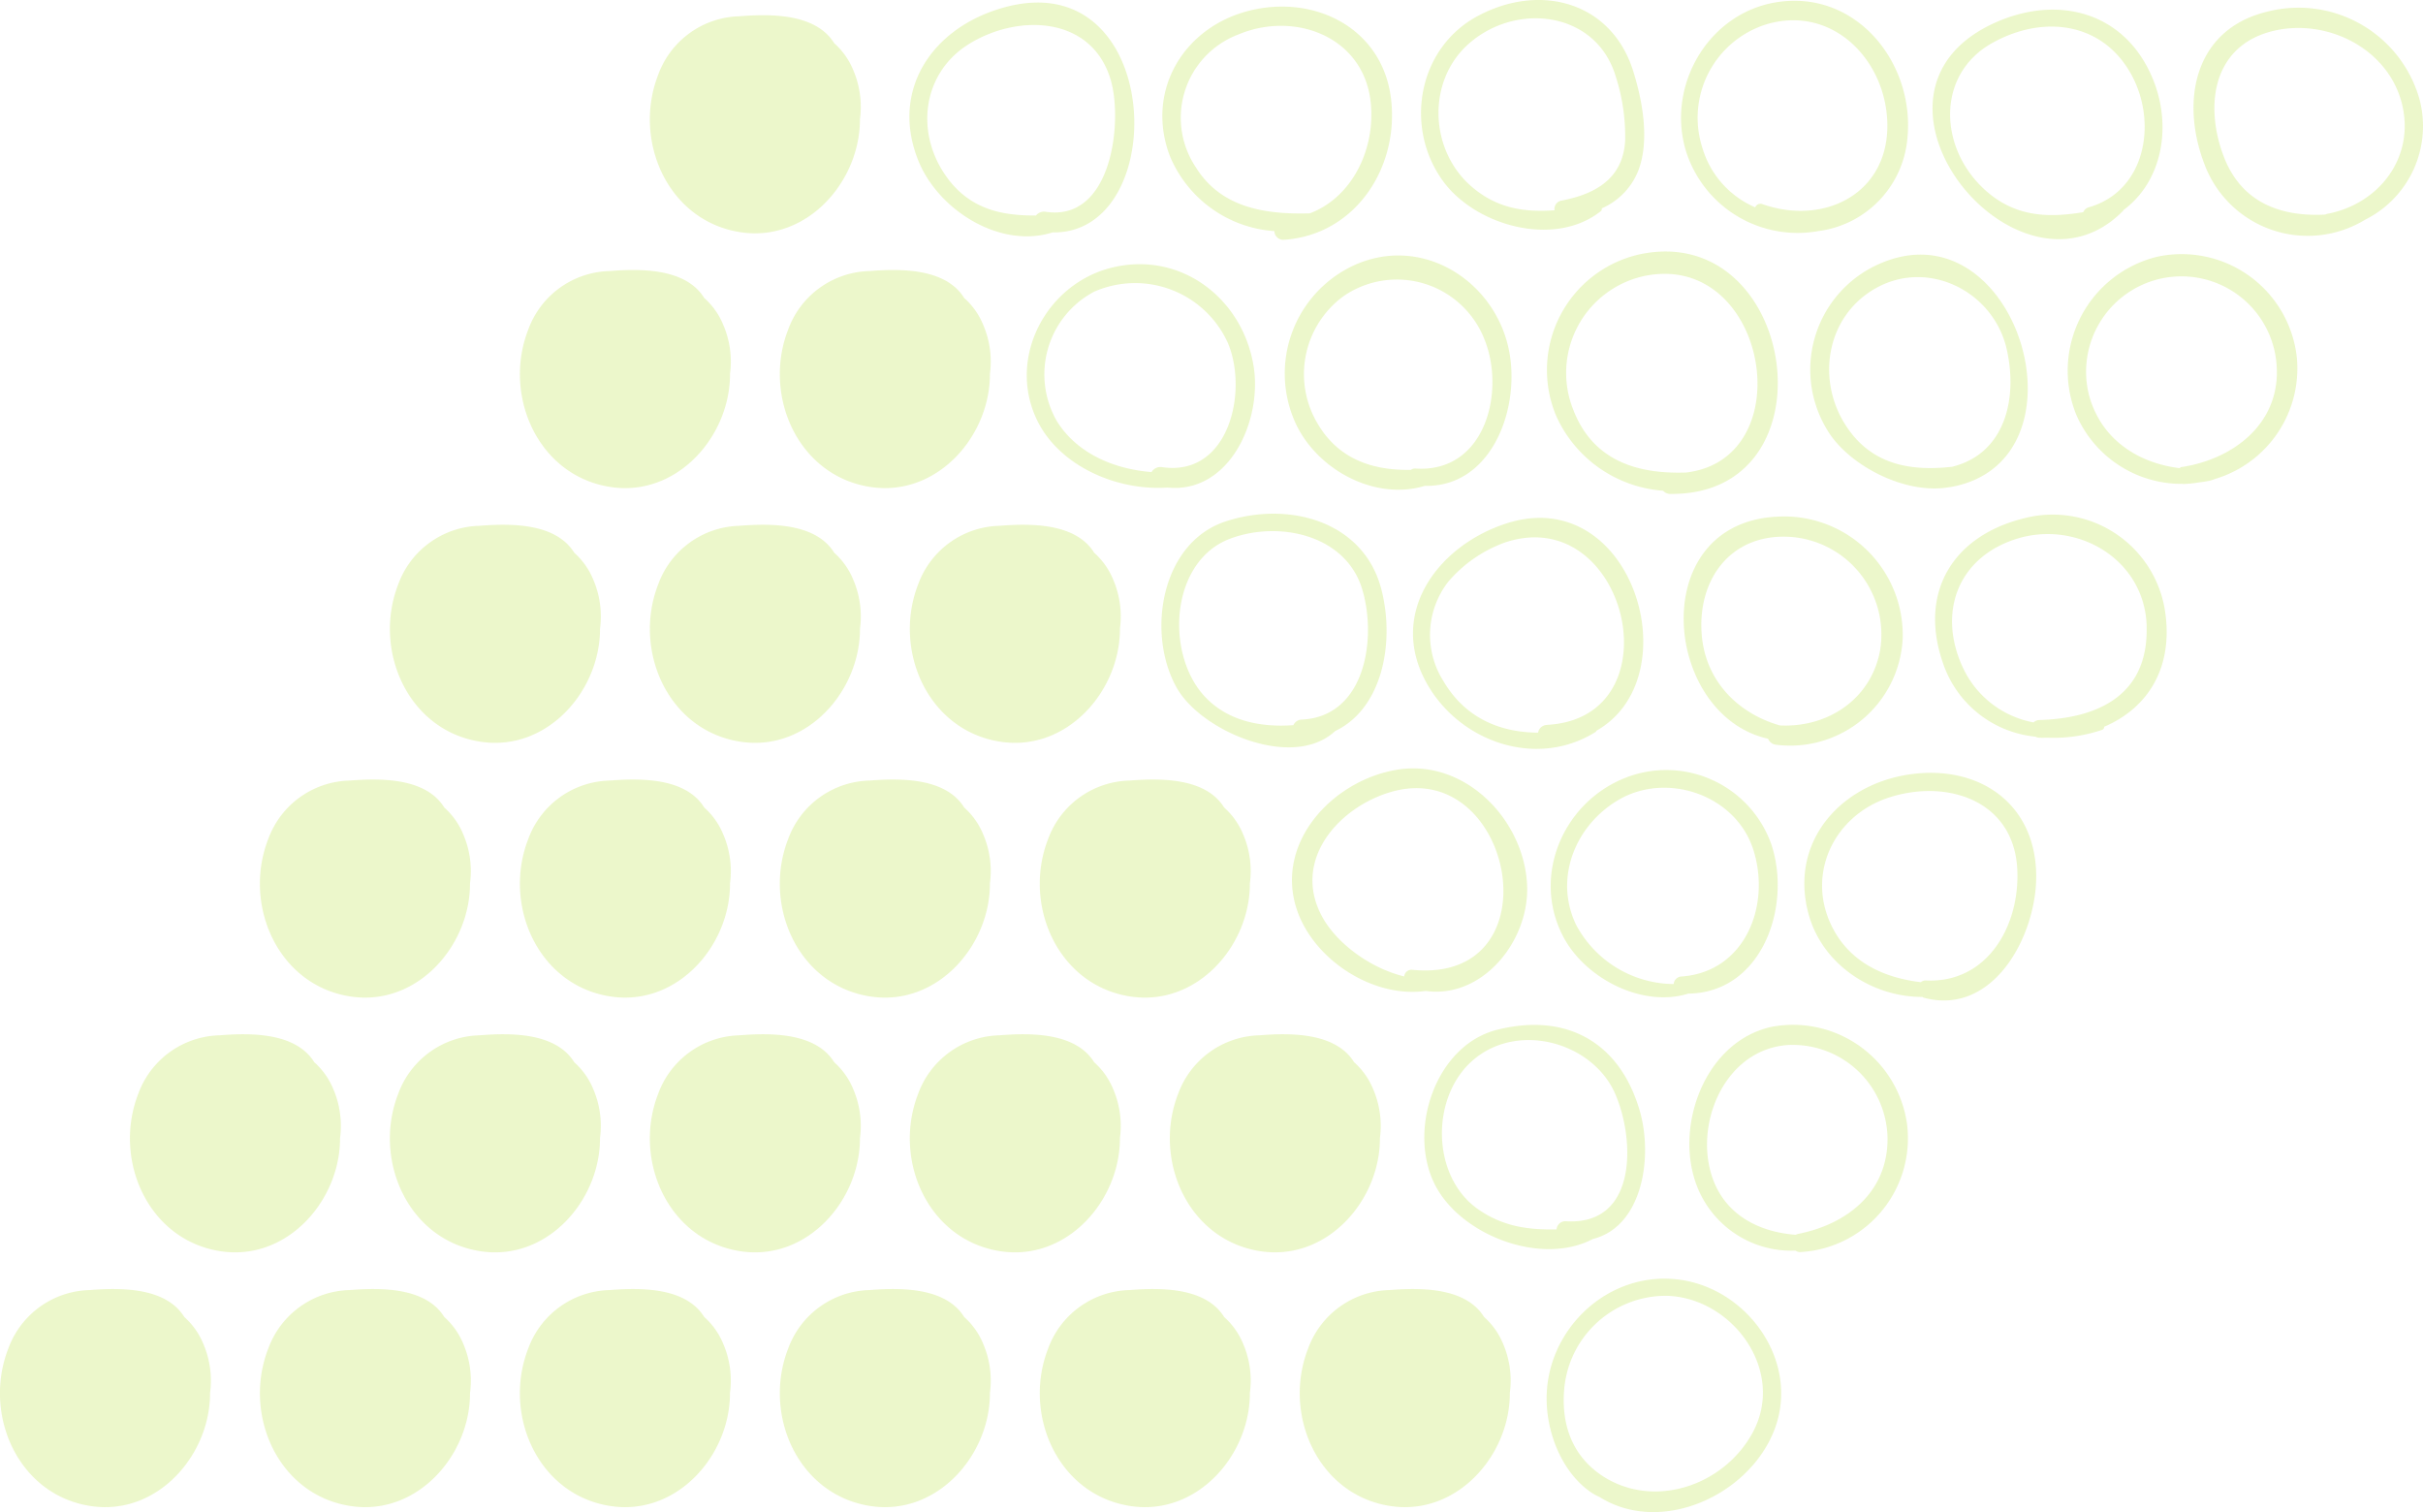 <svg xmlns="http://www.w3.org/2000/svg" width="266.747" height="166.461" viewBox="0 0 266.747 166.461">
  <g id="dots" transform="translate(-472.265 -356.406)" opacity="0.356" style="isolation: isolate">
    <path id="Path_176" data-name="Path 176" d="M564.054,364.085a7.975,7.975,0,0,0-2.1-2.971c-2.038-3.286-6.965-3.24-10.435-2.967a9.782,9.782,0,0,0-8.945,6.446c-2.828,7.247,1.078,16.188,9.174,17.341,7.243,1.032,13.059-5.611,13.04-12.471A10.223,10.223,0,0,0,564.054,364.085Z" transform="translate(2.149 0.05)" fill="#cbe86c" fill-rule="evenodd"/>
    <g id="Group_61" data-name="Group 61" transform="translate(529.502 386.13)">
      <path id="Path_177" data-name="Path 177" d="M550.175,391.29a7.978,7.978,0,0,0-2.1-2.971c-2.039-3.286-6.966-3.24-10.434-2.967A9.784,9.784,0,0,0,528.7,391.8c-2.828,7.244,1.078,16.188,9.173,17.341,7.244,1.032,13.06-5.61,13.04-12.474A10.21,10.21,0,0,0,550.175,391.29Z" transform="translate(-527.783 -385.237)" fill="#cbe86c" fill-rule="evenodd"/>
      <path id="Path_178" data-name="Path 178" d="M577.933,391.29a7.966,7.966,0,0,0-2.1-2.971c-2.038-3.286-6.965-3.24-10.434-2.967a9.783,9.783,0,0,0-8.945,6.446c-2.828,7.244,1.078,16.188,9.173,17.341,7.244,1.032,13.06-5.61,13.04-12.474A10.22,10.22,0,0,0,577.933,391.29Z" transform="translate(-526.923 -385.237)" fill="#cbe86c" fill-rule="evenodd"/>
    </g>
    <g id="Group_62" data-name="Group 62" transform="translate(515.192 414.175)">
      <path id="Path_179" data-name="Path 179" d="M536.295,418.494a8.009,8.009,0,0,0-2.1-2.974c-2.039-3.283-6.965-3.237-10.435-2.967A9.78,9.78,0,0,0,514.818,419c-2.828,7.244,1.078,16.187,9.174,17.34,7.243,1.032,13.059-5.611,13.04-12.474A10.221,10.221,0,0,0,536.295,418.494Z" transform="translate(-513.903 -412.439)" fill="#cbe86c" fill-rule="evenodd"/>
      <path id="Path_180" data-name="Path 180" d="M564.054,418.494a8,8,0,0,0-2.1-2.974c-2.038-3.283-6.965-3.237-10.435-2.967A9.78,9.78,0,0,0,542.578,419c-2.828,7.244,1.078,16.187,9.174,17.34,7.243,1.032,13.059-5.611,13.04-12.474A10.211,10.211,0,0,0,564.054,418.494Z" transform="translate(-513.043 -412.439)" fill="#cbe86c" fill-rule="evenodd"/>
      <path id="Path_181" data-name="Path 181" d="M591.813,418.494a8,8,0,0,0-2.1-2.974c-2.039-3.283-6.966-3.237-10.435-2.967A9.781,9.781,0,0,0,570.337,419c-2.828,7.244,1.078,16.187,9.173,17.34,7.244,1.032,13.06-5.611,13.04-12.474A10.221,10.221,0,0,0,591.813,418.494Z" transform="translate(-512.183 -412.439)" fill="#cbe86c" fill-rule="evenodd"/>
    </g>
    <g id="Group_63" data-name="Group 63" transform="translate(500.882 442.221)">
      <path id="Path_182" data-name="Path 182" d="M522.415,445.7a8.006,8.006,0,0,0-2.1-2.974c-2.039-3.283-6.966-3.239-10.434-2.967a9.784,9.784,0,0,0-8.946,6.443c-2.828,7.247,1.078,16.191,9.174,17.344,7.244,1.032,13.059-5.61,13.04-12.474A10.21,10.21,0,0,0,522.415,445.7Z" transform="translate(-500.023 -439.644)" fill="#cbe86c" fill-rule="evenodd"/>
      <path id="Path_183" data-name="Path 183" d="M550.175,445.7a8.006,8.006,0,0,0-2.1-2.974c-2.039-3.283-6.966-3.239-10.434-2.967A9.784,9.784,0,0,0,528.7,446.2c-2.828,7.247,1.078,16.191,9.173,17.344,7.244,1.032,13.06-5.61,13.04-12.474A10.219,10.219,0,0,0,550.175,445.7Z" transform="translate(-499.163 -439.644)" fill="#cbe86c" fill-rule="evenodd"/>
      <path id="Path_184" data-name="Path 184" d="M577.934,445.7a8,8,0,0,0-2.1-2.974c-2.039-3.283-6.966-3.239-10.435-2.967a9.784,9.784,0,0,0-8.946,6.443c-2.828,7.247,1.078,16.191,9.174,17.344,7.244,1.032,13.06-5.61,13.04-12.474A10.218,10.218,0,0,0,577.934,445.7Z" transform="translate(-498.304 -439.644)" fill="#cbe86c" fill-rule="evenodd"/>
      <path id="Path_185" data-name="Path 185" d="M605.693,445.7a8,8,0,0,0-2.1-2.974c-2.039-3.283-6.966-3.239-10.436-2.967a9.784,9.784,0,0,0-8.945,6.443c-2.828,7.247,1.078,16.191,9.173,17.344,7.244,1.032,13.06-5.61,13.04-12.474A10.22,10.22,0,0,0,605.693,445.7Z" transform="translate(-497.444 -439.644)" fill="#cbe86c" fill-rule="evenodd"/>
    </g>
    <g id="Group_64" data-name="Group 64" transform="translate(486.574 470.267)">
      <path id="Path_186" data-name="Path 186" d="M508.536,472.9a8.006,8.006,0,0,0-2.1-2.974c-2.039-3.283-6.966-3.24-10.434-2.967a9.782,9.782,0,0,0-8.945,6.443c-2.829,7.247,1.077,16.188,9.173,17.344,7.244,1.032,13.06-5.613,13.04-12.474A10.21,10.21,0,0,0,508.536,472.9Z" transform="translate(-486.144 -466.847)" fill="#cbe86c" fill-rule="evenodd"/>
      <path id="Path_187" data-name="Path 187" d="M536.295,472.9a8.005,8.005,0,0,0-2.1-2.974c-2.039-3.283-6.966-3.24-10.434-2.967a9.784,9.784,0,0,0-8.946,6.443c-2.828,7.247,1.078,16.188,9.174,17.344,7.244,1.032,13.06-5.613,13.04-12.474A10.2,10.2,0,0,0,536.295,472.9Z" transform="translate(-485.285 -466.847)" fill="#cbe86c" fill-rule="evenodd"/>
      <path id="Path_188" data-name="Path 188" d="M564.054,472.9a7.994,7.994,0,0,0-2.1-2.974c-2.038-3.283-6.965-3.24-10.435-2.967a9.783,9.783,0,0,0-8.945,6.443c-2.828,7.247,1.078,16.188,9.174,17.344,7.243,1.032,13.059-5.613,13.04-12.474A10.211,10.211,0,0,0,564.054,472.9Z" transform="translate(-484.425 -466.847)" fill="#cbe86c" fill-rule="evenodd"/>
      <path id="Path_189" data-name="Path 189" d="M591.813,472.9a8,8,0,0,0-2.1-2.974c-2.039-3.283-6.965-3.24-10.434-2.967a9.783,9.783,0,0,0-8.945,6.443c-2.828,7.247,1.078,16.188,9.174,17.344,7.243,1.032,13.059-5.613,13.04-12.474A10.22,10.22,0,0,0,591.813,472.9Z" transform="translate(-483.565 -466.847)" fill="#cbe86c" fill-rule="evenodd"/>
      <path id="Path_190" data-name="Path 190" d="M619.573,472.9a8.007,8.007,0,0,0-2.1-2.974c-2.039-3.283-6.966-3.24-10.434-2.967A9.783,9.783,0,0,0,598.1,473.4c-2.828,7.247,1.078,16.188,9.173,17.344,7.244,1.032,13.059-5.613,13.04-12.474A10.221,10.221,0,0,0,619.573,472.9Z" transform="translate(-482.706 -466.847)" fill="#cbe86c" fill-rule="evenodd"/>
    </g>
    <g id="Group_65" data-name="Group 65" transform="translate(472.265 498.315)">
      <path id="Path_191" data-name="Path 191" d="M494.656,500.1a7.982,7.982,0,0,0-2.1-2.971c-2.038-3.283-6.965-3.239-10.434-2.966a9.784,9.784,0,0,0-8.945,6.446c-2.828,7.246,1.078,16.187,9.174,17.343,7.244,1.032,13.06-5.614,13.04-12.474A10.235,10.235,0,0,0,494.656,500.1Z" transform="translate(-472.265 -494.052)" fill="#cbe86c" fill-rule="evenodd"/>
      <path id="Path_192" data-name="Path 192" d="M522.416,500.1a7.986,7.986,0,0,0-2.1-2.971c-2.038-3.283-6.965-3.239-10.434-2.966a9.784,9.784,0,0,0-8.945,6.446c-2.828,7.246,1.078,16.187,9.174,17.343,7.243,1.032,13.059-5.614,13.04-12.474A10.245,10.245,0,0,0,522.416,500.1Z" transform="translate(-471.405 -494.052)" fill="#cbe86c" fill-rule="evenodd"/>
      <path id="Path_193" data-name="Path 193" d="M550.175,500.1a8,8,0,0,0-2.1-2.971c-2.039-3.283-6.966-3.239-10.434-2.966a9.786,9.786,0,0,0-8.946,6.446c-2.828,7.246,1.078,16.187,9.173,17.343,7.244,1.032,13.06-5.614,13.04-12.474A10.234,10.234,0,0,0,550.175,500.1Z" transform="translate(-470.545 -494.052)" fill="#cbe86c" fill-rule="evenodd"/>
      <path id="Path_194" data-name="Path 194" d="M577.933,500.1a7.982,7.982,0,0,0-2.1-2.971c-2.038-3.283-6.965-3.239-10.434-2.966a9.784,9.784,0,0,0-8.945,6.446c-2.828,7.246,1.078,16.187,9.173,17.343,7.244,1.032,13.06-5.614,13.04-12.474A10.235,10.235,0,0,0,577.933,500.1Z" transform="translate(-469.686 -494.052)" fill="#cbe86c" fill-rule="evenodd"/>
      <path id="Path_195" data-name="Path 195" d="M605.693,500.1a8,8,0,0,0-2.1-2.971c-2.039-3.283-6.966-3.239-10.436-2.966a9.785,9.785,0,0,0-8.945,6.446c-2.828,7.246,1.078,16.187,9.173,17.343,7.244,1.032,13.06-5.614,13.04-12.474A10.223,10.223,0,0,0,605.693,500.1Z" transform="translate(-468.826 -494.052)" fill="#cbe86c" fill-rule="evenodd"/>
      <path id="Path_196" data-name="Path 196" d="M633.451,500.1a8,8,0,0,0-2.1-2.971c-2.039-3.283-6.965-3.239-10.434-2.966a9.784,9.784,0,0,0-8.945,6.446c-2.828,7.246,1.078,16.187,9.174,17.343,7.244,1.032,13.059-5.614,13.04-12.474A10.235,10.235,0,0,0,633.451,500.1Z" transform="translate(-467.967 -494.052)" fill="#cbe86c" fill-rule="evenodd"/>
    </g>
    <g id="Group_66" data-name="Group 66" transform="translate(572.381 356.406)">
      <path id="Path_197" data-name="Path 197" d="M652.2,493.075c-7.969-1.169-15.013,5.528-14.776,13.455.109,3.708,1.8,7.869,4.968,9.991a6.7,6.7,0,0,0,.869.466c6.739,4.224,16.412-.168,19.211-7.355C665.351,502.248,659.727,494.179,652.2,493.075Zm7.872,16.867c-3.149,5.745-10.686,8.332-16.3,4.85-2.936-1.831-4.778-4.964-4.432-9.537a11.243,11.243,0,0,1,11.3-10.428C657.9,495.033,663.813,503.127,660.072,509.942Z" transform="translate(-567.266 -352.178)" fill="#cbe86c" fill-rule="evenodd"/>
      <path id="Path_198" data-name="Path 198" d="M648.056,475.239c-2.205-7.512-8.076-10.772-15.694-8.854C625.6,468.09,622.5,477.4,625.508,483.4c2.8,5.57,11.685,9.022,17.4,6.014C648.355,488.063,649.58,480.434,648.056,475.239Zm-8.133,12.216a.978.978,0,0,0-1.009.906c-2.977.043-5.8-.253-8.622-2.214-5.235-3.629-5.3-12.61-.355-16.606,5.016-4.054,13.038-1.661,15.445,3.915,2.206,5.1,2.407,14.521-5.459,14Z" transform="translate(-567.671 -353.017)" fill="#cbe86c" fill-rule="evenodd"/>
      <path id="Path_199" data-name="Path 199" d="M676.622,476.761a12.675,12.675,0,0,0-14.853-10.713c-6.992,1.478-10.434,9.992-8.638,16.443a11.143,11.143,0,0,0,11.207,8.2.846.846,0,0,0,.537.163A12.537,12.537,0,0,0,676.7,477.648C676.686,477.351,676.659,477.056,676.622,476.761Zm-2.146,1.627c.008,5.912-4.5,9.422-9.872,10.47a.8.8,0,0,0-.223.094c-4.467-.329-8.519-2.583-9.546-7.613-1.187-5.81,2.285-12.867,8.7-13.28a10.437,10.437,0,0,1,10.93,9.92c.007.136.011.273.012.409Z" transform="translate(-566.794 -353.018)" fill="#cbe86c" fill-rule="evenodd"/>
      <path id="Path_200" data-name="Path 200" d="M636.111,451.319c-.315-7.208-6.834-13.934-14.291-12.722-7.164,1.164-13.62,8.144-11,15.568,1.909,5.419,8.367,9.6,14.12,8.788C631.224,463.838,636.38,457.413,636.111,451.319ZM623.5,460.631a.8.8,0,0,0-.91.666.576.576,0,0,0-.007.061c-3.829-.933-7.6-3.752-9.16-6.812-3.114-6.112,2-11.842,7.708-13.5C634.613,437.13,639.416,462.186,623.5,460.631Z" transform="translate(-568.109 -353.865)" fill="#cbe86c" fill-rule="evenodd"/>
      <path id="Path_201" data-name="Path 201" d="M662.164,446.87a12.266,12.266,0,0,0-16.05-7.4c-6.906,2.694-10.379,10.841-6.881,17.5,2.419,4.607,8.707,7.849,13.76,6.273C661.066,463.15,664.4,453.745,662.164,446.87Zm-9.9,14.486a.909.909,0,0,0-.873.832,12.271,12.271,0,0,1-10.775-6.583c-2.4-5.1-.048-10.875,4.661-13.665,5.382-3.192,12.983-.543,14.89,5.482,1.952,6.168-.94,13.433-7.9,13.935Z" transform="translate(-567.253 -353.859)" fill="#cbe86c" fill-rule="evenodd"/>
      <path id="Path_202" data-name="Path 202" d="M690.462,450.17c-.1-8.108-6.614-12.285-14.267-11.018-7.457,1.238-12.908,7.506-10.8,15.3,1.51,5.577,6.981,9.16,12.551,9.148.039.018.051.063.1.074C685.829,465.792,690.546,456.693,690.462,450.17Zm-2.083-.626c.311,6.216-3.3,12.582-10.083,12.242a.8.8,0,0,0-.535.189c-4.021-.476-7.815-2.164-9.785-6.123-2.885-5.8.258-12.193,6.168-14.169,6.427-2.145,13.855.245,14.236,7.861Z" transform="translate(-566.414 -353.85)" fill="#cbe86c" fill-rule="evenodd"/>
      <path id="Path_203" data-name="Path 203" d="M620.5,419.593c-1.953-7.56-10.254-9.754-17.157-7.481-7.121,2.342-8.747,12.345-5.365,18.324,2.7,4.781,12.782,9.09,17.432,4.75C620.686,432.662,621.979,425.318,620.5,419.593Zm-8.767,14.33a1.018,1.018,0,0,0-.916.614c-3.571.258-7.229-.429-9.765-3.157-4.387-4.712-3.794-14.909,2.811-17.377,5.356-2.005,12.656-.427,14.5,5.485C620.023,424.841,618.811,433.586,611.73,433.924Z" transform="translate(-568.54 -354.707)" fill="#cbe86c" fill-rule="evenodd"/>
      <path id="Path_204" data-name="Path 204" d="M633.442,412.313c-7.385,2.374-12.893,9.606-9.016,17.161,3.472,6.765,12.179,9.957,18.816,5.8.058-.034.072-.095.106-.143C653.78,429.217,647.3,407.855,633.442,412.313Zm4.451,22.185a1.014,1.014,0,0,0-.972.849c-4.106-.017-7.964-1.55-10.378-5.6a9.526,9.526,0,0,1,.5-11.029,14.792,14.792,0,0,1,6.288-4.326c13.414-4.39,18.955,19.341,4.561,20.1Z" transform="translate(-567.708 -354.693)" fill="#cbe86c" fill-rule="evenodd"/>
      <path id="Path_205" data-name="Path 205" d="M676.162,425a13.055,13.055,0,0,0-12.656-13.442c-.21-.006-.42-.008-.63,0-15.087.214-13.266,21.847-1.535,24.464a1.077,1.077,0,0,0,.895.663A12.4,12.4,0,0,0,676.162,425Zm-2.462,1.166c-.932,5.451-5.748,8.659-11.061,8.39-4.529-1.293-8.181-4.81-8.6-9.988-.484-6.033,3.125-11.052,9.508-10.781a10.778,10.778,0,0,1,10.15,12.38Z" transform="translate(-566.813 -354.698)" fill="#cbe86c" fill-rule="evenodd"/>
      <path id="Path_206" data-name="Path 206" d="M704.235,422.122a12.507,12.507,0,0,0-15.616-10.343c-7.806,1.953-11.527,8.179-8.866,15.877a11.971,11.971,0,0,0,10.185,8.143,1.007,1.007,0,0,0,.438.117c.326.011.643,0,.966,0a16.666,16.666,0,0,0,5.934-.863.332.332,0,0,0,.237-.344C702.16,432.733,705.125,428.41,704.235,422.122Zm-2.053,1.447c.263,7.581-5.247,10.212-11.8,10.4a.929.929,0,0,0-.64.264,10.74,10.74,0,0,1-7.713-5.888c-2.92-6.091-.7-12.276,5.862-14.329,6.62-2.066,14.041,2.218,14.3,9.55Z" transform="translate(-565.982 -354.704)" fill="#cbe86c" fill-rule="evenodd"/>
      <path id="Path_207" data-name="Path 207" d="M606.862,395.747C605.6,388.3,598.786,383.137,591.249,385c-7.1,1.756-11.455,9.737-8.3,16.594,2.356,5.124,8.711,7.99,14.433,7.613C604.214,409.9,607.886,401.8,606.862,395.747ZM596.8,406.959a1.137,1.137,0,0,0-1.159.543c-4.155-.331-8.247-2.067-10.44-5.638a10.306,10.306,0,0,1,4.121-14.221,11.209,11.209,0,0,1,14.67,5.528c2.325,5.224.283,14.891-7.192,13.788Z" transform="translate(-568.985 -355.532)" fill="#cbe86c" fill-rule="evenodd"/>
      <path id="Path_208" data-name="Path 208" d="M634.235,394.658c-1.267-7.972-9.543-13.428-17.24-9.854a13.131,13.131,0,0,0-6.29,17.472l.015.032c2.48,5.127,8.811,8.379,14.15,6.737C631.988,409.213,635.251,401.058,634.235,394.658Zm-10.4,12.483a.739.739,0,0,0-.49.145c-4,.077-7.815-1.049-10.168-4.916a10.628,10.628,0,0,1,2.794-14.238,10.349,10.349,0,0,1,15.45,4.743c2.366,5.771.116,14.792-7.588,14.263Z" transform="translate(-568.132 -355.561)" fill="#cbe86c" fill-rule="evenodd"/>
      <path id="Path_209" data-name="Path 209" d="M647.643,383.575a13.053,13.053,0,0,0-9.167,17.8,14.022,14.022,0,0,0,11.764,8.221,1.029,1.029,0,0,0,.8.35C669.341,410.143,664.989,379.88,647.643,383.575ZM652.8,407.59c-5.251.19-10.241-1.2-12.436-6.874a10.912,10.912,0,0,1,7.764-14.75c13.558-2.854,17.529,20.06,4.673,21.624Z" transform="translate(-567.266 -355.574)" fill="#cbe86c" fill-rule="evenodd"/>
      <path id="Path_210" data-name="Path 210" d="M672.364,385a12.728,12.728,0,0,0-5.326,17.193q.277.526.6,1.023c2.408,3.686,8.465,6.843,13.272,5.973.022,0,.042,0,.063,0C697.168,406.376,688.086,376.894,672.364,385Zm14.838,9.027c1.236,5.477-.214,11.5-6.03,12.925-4.55.5-8.974-.174-11.811-4.741-3.03-4.878-2.035-11.5,2.983-14.658,5.891-3.714,13.393-.033,14.858,6.472Z" transform="translate(-566.395 -355.564)" fill="#cbe86c" fill-rule="evenodd"/>
      <path id="Path_211" data-name="Path 211" d="M718.287,394.949a12.754,12.754,0,0,0-15.375-11.119,12.92,12.92,0,0,0-8.924,17.355,12.631,12.631,0,0,0,11.759,7.647c.02,0,.031.02.05.02.045,0,.089-.014.132-.014a11.825,11.825,0,0,0,1.65-.177,11.118,11.118,0,0,0,1.207-.2c.2-.052.4-.14.6-.2A12.7,12.7,0,0,0,718.287,394.949Zm-2.2,1.353c.135,6.117-5,9.877-10.542,10.686-.086.014-.108.082-.18.114-4.478-.552-8.548-3.076-9.923-7.9a10.5,10.5,0,1,1,20.642-2.9Z" transform="translate(-565.544 -355.566)" fill="#cbe86c" fill-rule="evenodd"/>
      <path id="Path_212" data-name="Path 212" d="M578.677,357.564c-7.192,2.488-11.3,9.1-8.324,16.509,2.2,5.47,9.008,9.746,14.787,7.906C598.557,382.227,597.4,351.092,578.677,357.564Zm12.878,7.7c1.3,4.522.14,15.513-7.133,14.456a1.136,1.136,0,0,0-1.112.4c-3.877.034-7.466-.732-10.036-4.524-3.255-4.8-2.408-11.179,2.614-14.329,5.441-3.4,13.617-3.137,15.668,4Z" transform="translate(-569.373 -356.397)" fill="#cbe86c" fill-rule="evenodd"/>
      <path id="Path_213" data-name="Path 213" d="M621.563,367.3c-.908-7.758-8.307-11.527-15.533-9.76-7.306,1.787-11.558,8.882-8.8,16.066a13.461,13.461,0,0,0,11.489,8.221.974.974,0,0,0,.99.958.758.758,0,0,0,.083-.005C617.626,382.24,622.448,374.846,621.563,367.3ZM612.6,379.873c-4.779.124-9.706-.548-12.516-5.05A9.8,9.8,0,0,1,604.7,360.2c6.2-2.637,13.818.182,14.616,7.4.566,5.087-1.975,10.5-6.712,12.273Z" transform="translate(-568.537 -356.384)" fill="#cbe86c" fill-rule="evenodd"/>
      <path id="Path_214" data-name="Path 214" d="M647.357,364.209c-2.41-7.644-10.32-9.743-17.208-5.985-6.47,3.535-8.007,12.179-3.751,18.075,3.6,4.987,12.327,7.4,17.409,3.345a.3.3,0,0,0,.094-.3,7.553,7.553,0,0,0,4.053-4.229C649.182,371.808,648.387,367.484,647.357,364.209Zm-.878,7.65c-.216,4.255-3.354,5.928-6.991,6.628a.933.933,0,0,0-.783,1.063v.006c-3.231.221-6.305-.143-9.179-2.647-4.578-3.99-4.879-11.5-.361-15.6,5.224-4.727,14.063-3.7,16.251,3.434A21.6,21.6,0,0,1,646.479,371.859Z" transform="translate(-567.682 -356.406)" fill="#cbe86c" fill-rule="evenodd"/>
      <path id="Path_215" data-name="Path 215" d="M662.059,356.687c-7.481,1.338-11.971,9.406-9.694,16.509a12.886,12.886,0,0,0,14.5,8.648,11.282,11.282,0,0,0,9.818-10.137C677.575,363.3,670.95,355.1,662.059,356.687Zm12.411,12.954c.389,7.932-6.794,11.67-13.734,9.238a.62.62,0,0,0-.8.35,10.3,10.3,0,0,1-5.807-6.52,10.777,10.777,0,0,1,6.905-13.586l.107-.034C668.282,356.939,674.128,362.76,674.47,369.641Z" transform="translate(-566.822 -356.403)" fill="#cbe86c" fill-rule="evenodd"/>
      <path id="Path_216" data-name="Path 216" d="M702.824,364.933c-3.086-7.3-10.455-9.174-17.381-6.031-17.4,7.9,2.652,32.405,14.161,20.68.023-.026.023-.057.04-.082C703.973,376.3,705.033,370.154,702.824,364.933Zm-6.971,14.255a.935.935,0,0,0-.637.545c-4.075.675-7.919.524-11.342-2.957-4.558-4.635-4.69-12.318,1.347-15.682,5.607-3.123,12.216-2.319,15.379,3.652,2.772,5.231,1.454,12.654-4.749,14.442Z" transform="translate(-565.99 -356.374)" fill="#cbe86c" fill-rule="evenodd"/>
      <path id="Path_217" data-name="Path 217" d="M731.356,367.248a13.834,13.834,0,0,0-16.637-9.611c-8.085,1.878-9.734,9.772-7.008,16.854a12.133,12.133,0,0,0,17.67,6.077A11.516,11.516,0,0,0,731.356,367.248Zm-10.189,12.683A.87.87,0,0,0,721,380c-4.744.253-9.2-1.2-11.181-6.4-2.164-5.7-1.169-12.243,5.488-13.825,5.9-1.4,12.6,1.947,14.126,8,1.492,5.93-2.535,11.1-8.27,12.155Z" transform="translate(-565.127 -356.379)" fill="#cbe86c" fill-rule="evenodd"/>
    </g>
  </g>
</svg>
